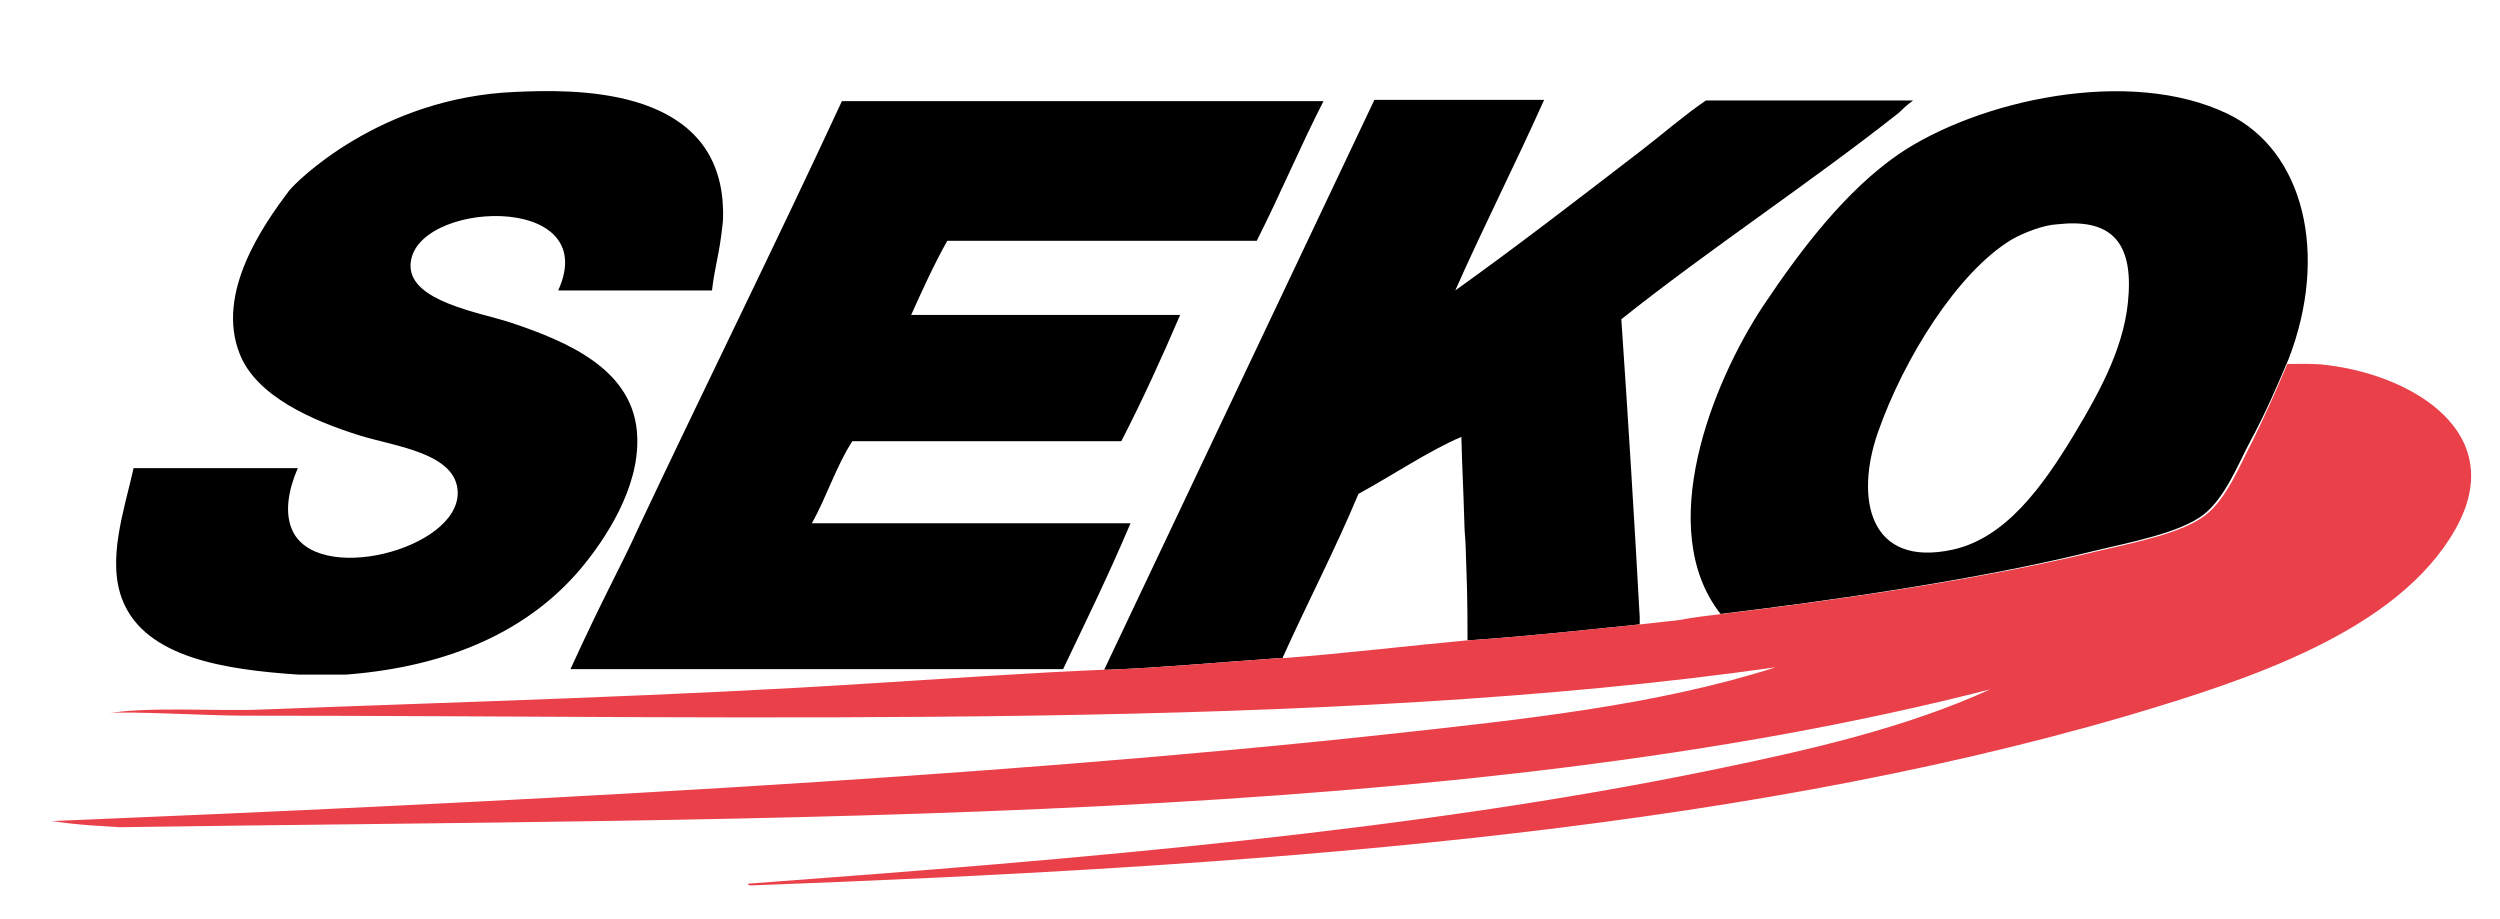 <svg xmlns="http://www.w3.org/2000/svg" viewBox="0 0 408 150"><path fill="none" d="M239 85.8c-.2-6.9-.4-9.7-.5-14.5-5.2 2.2-11.3 6.3-16.8 9.3-3.8 9.1-8.4 17.9-12.4 26.8h-.5.7c9.4-.7 20.3-2 30-2.9 0-7.4-.1-9-.3-15.1 0-1-.2-2.7-.2-3.6zm79.7 3.9c8.6-1.9 14.6-10.2 19.8-18.8 4.5-7.5 8.5-14.9 8.9-23.1.5-8.9-3.5-12.1-11.6-11.2-2.2.1-5.4 1.3-7.5 2.5-8.8 5.3-17.6 19.4-21.8 31.4-3.8 10.8-1.5 22.2 12.2 19.2z"/><path d="M93.1 109.2h80.4c3.7-7.8 7-14.4 11-23.8h-52c2.4-4.3 4-9.4 6.6-13.4H183c3.4-6.6 6.6-13.6 9.6-20.6h-43.9c1.9-4.2 3.7-8.2 5.9-12.1h50.5c3.8-7.5 7.1-15.4 10.9-22.8h-78.6c-10.7 23.1-22.2 46.3-33 69.2-3.6 7.9-5.2 10.2-11.3 23.5zm-44.3.9h7.6c17.1-1.3 29.9-7.3 38.3-17.2 4.2-5 9.6-13.3 9.3-21.5-.3-11.1-11.5-15.7-20.8-18.8C78.3 51 67 49.2 67 43.4c0-10.7 31.5-12.3 24.1 4h25.1c.4-3.7 1.2-5.8 1.7-10.6.2-1.4.1-2.9 0-4.3-1.8-18.6-24.7-17.9-33.8-17.5-22.2.9-35.9 14.8-36.9 16.1-4.3 5.7-12 16.7-8.1 26.6 2.7 7 12 11 19.7 13.4 5.9 1.8 15.8 2.9 15.9 9.3.1 9.3-23.3 15.3-27.1 5.9-1.1-2.7-.6-6.2 1-9.9H21.8c-1.5 6.8-4.5 15.2-1.7 21.8 3.8 9.1 16.5 11.1 28.7 11.9zM287.7 50c-8.2 12.4-17.8 36.3-6.9 50.2 18.9-2.3 42-5.6 61-10.3 5.8-1.4 13.9-2.9 17.8-5.9 3.5-2.7 5.7-8.3 7.6-11.9 2.4-4.4 4.3-8.8 6.3-13.5 6.6-17.1 2.5-34-9.9-40-16.1-7.8-40.9-2.2-53.8 6.6-8.5 5.9-15.7 15.2-22.1 24.8zm40.6-10.9c2.1-1.2 5.3-2.4 7.5-2.5 8.1-.9 12.1 2.3 11.6 11.2-.4 8.2-4.4 15.6-8.9 23.1-5.2 8.6-11.2 16.9-19.8 18.8-13.7 3-16-8.4-12.2-19.2 4.2-12 13-26.1 21.8-31.4z"/><path d="M208.8 107.4h.5c4-8.9 8.6-17.7 12.4-26.8 5.5-3 11.6-7.1 16.8-9.3.1 4.8.3 7.6.5 14.5 0 .9.2 2.6.2 3.6.2 6.1.3 7.7.3 15.1h.1c9.5-.6 24.9-2.3 28-2.6v-1.2c-.9-16.4-1.9-32.5-3-48.6 14.3-11.4 30.6-22.1 45.3-33.7.5-.5 1-1 2.3-2h-33.8c-3.4 2.3-7.1 5.5-10.2 7.9-10.4 8-20.9 16.1-30.7 23.1 4.7-10.6 9.8-20.6 14.5-31.1h-27.7c-14.5 30.6-29.6 62.4-44.1 93h.6c8.3-.3 17.9-1.2 28-1.9z"/><path fill="#E9404A" d="M379.9 59.6c-2-.3-4.2-.2-6.6-.2-2 4.7-3.6 8.3-5.8 12.8-1.9 3.6-4.1 9.2-7.6 11.9-3.9 3-11.9 4.5-17.8 5.9-19 4.6-42.1 7.9-61.1 10.2-2.2.3-2.7.3-5.3.7-2.2.4-1.6.3-4.4.6-.7.1-1.9.2-3.6.4h-.1c-3.1.3-18.5 2-28 2.6h-.1c-9.7.9-20.6 2.2-30 2.9h-.7c-10 .7-19.7 1.6-28 1.9h-.6c-12.2.5-24.7 1.4-37.7 2.2-32.4 2.1-66.1 3-99.8 4.3-6.9.3-18.6-.5-24.9.6 2.4-.4 16.2.4 21.9.4 84.7 0 176.3 2.6 250.1-7.9-19.4 6.2-41.1 8.5-63.1 10.9C160.5 127 78.9 131.1 8.5 134c5.4.8 8.7.8 11 1 108.1-1.6 218-.1 305.3-22.5-13.8 6.3-29.5 9.9-45.6 13.2-48.1 9.9-102.7 14.5-156.9 18.5-.5.1-.1.3.3.3 80.3-3 158.6-8.4 224.6-27.7 19.9-5.9 44.1-13.8 53.5-30.4 8.9-15.7-6.9-25.1-20.8-26.8z"/></svg>